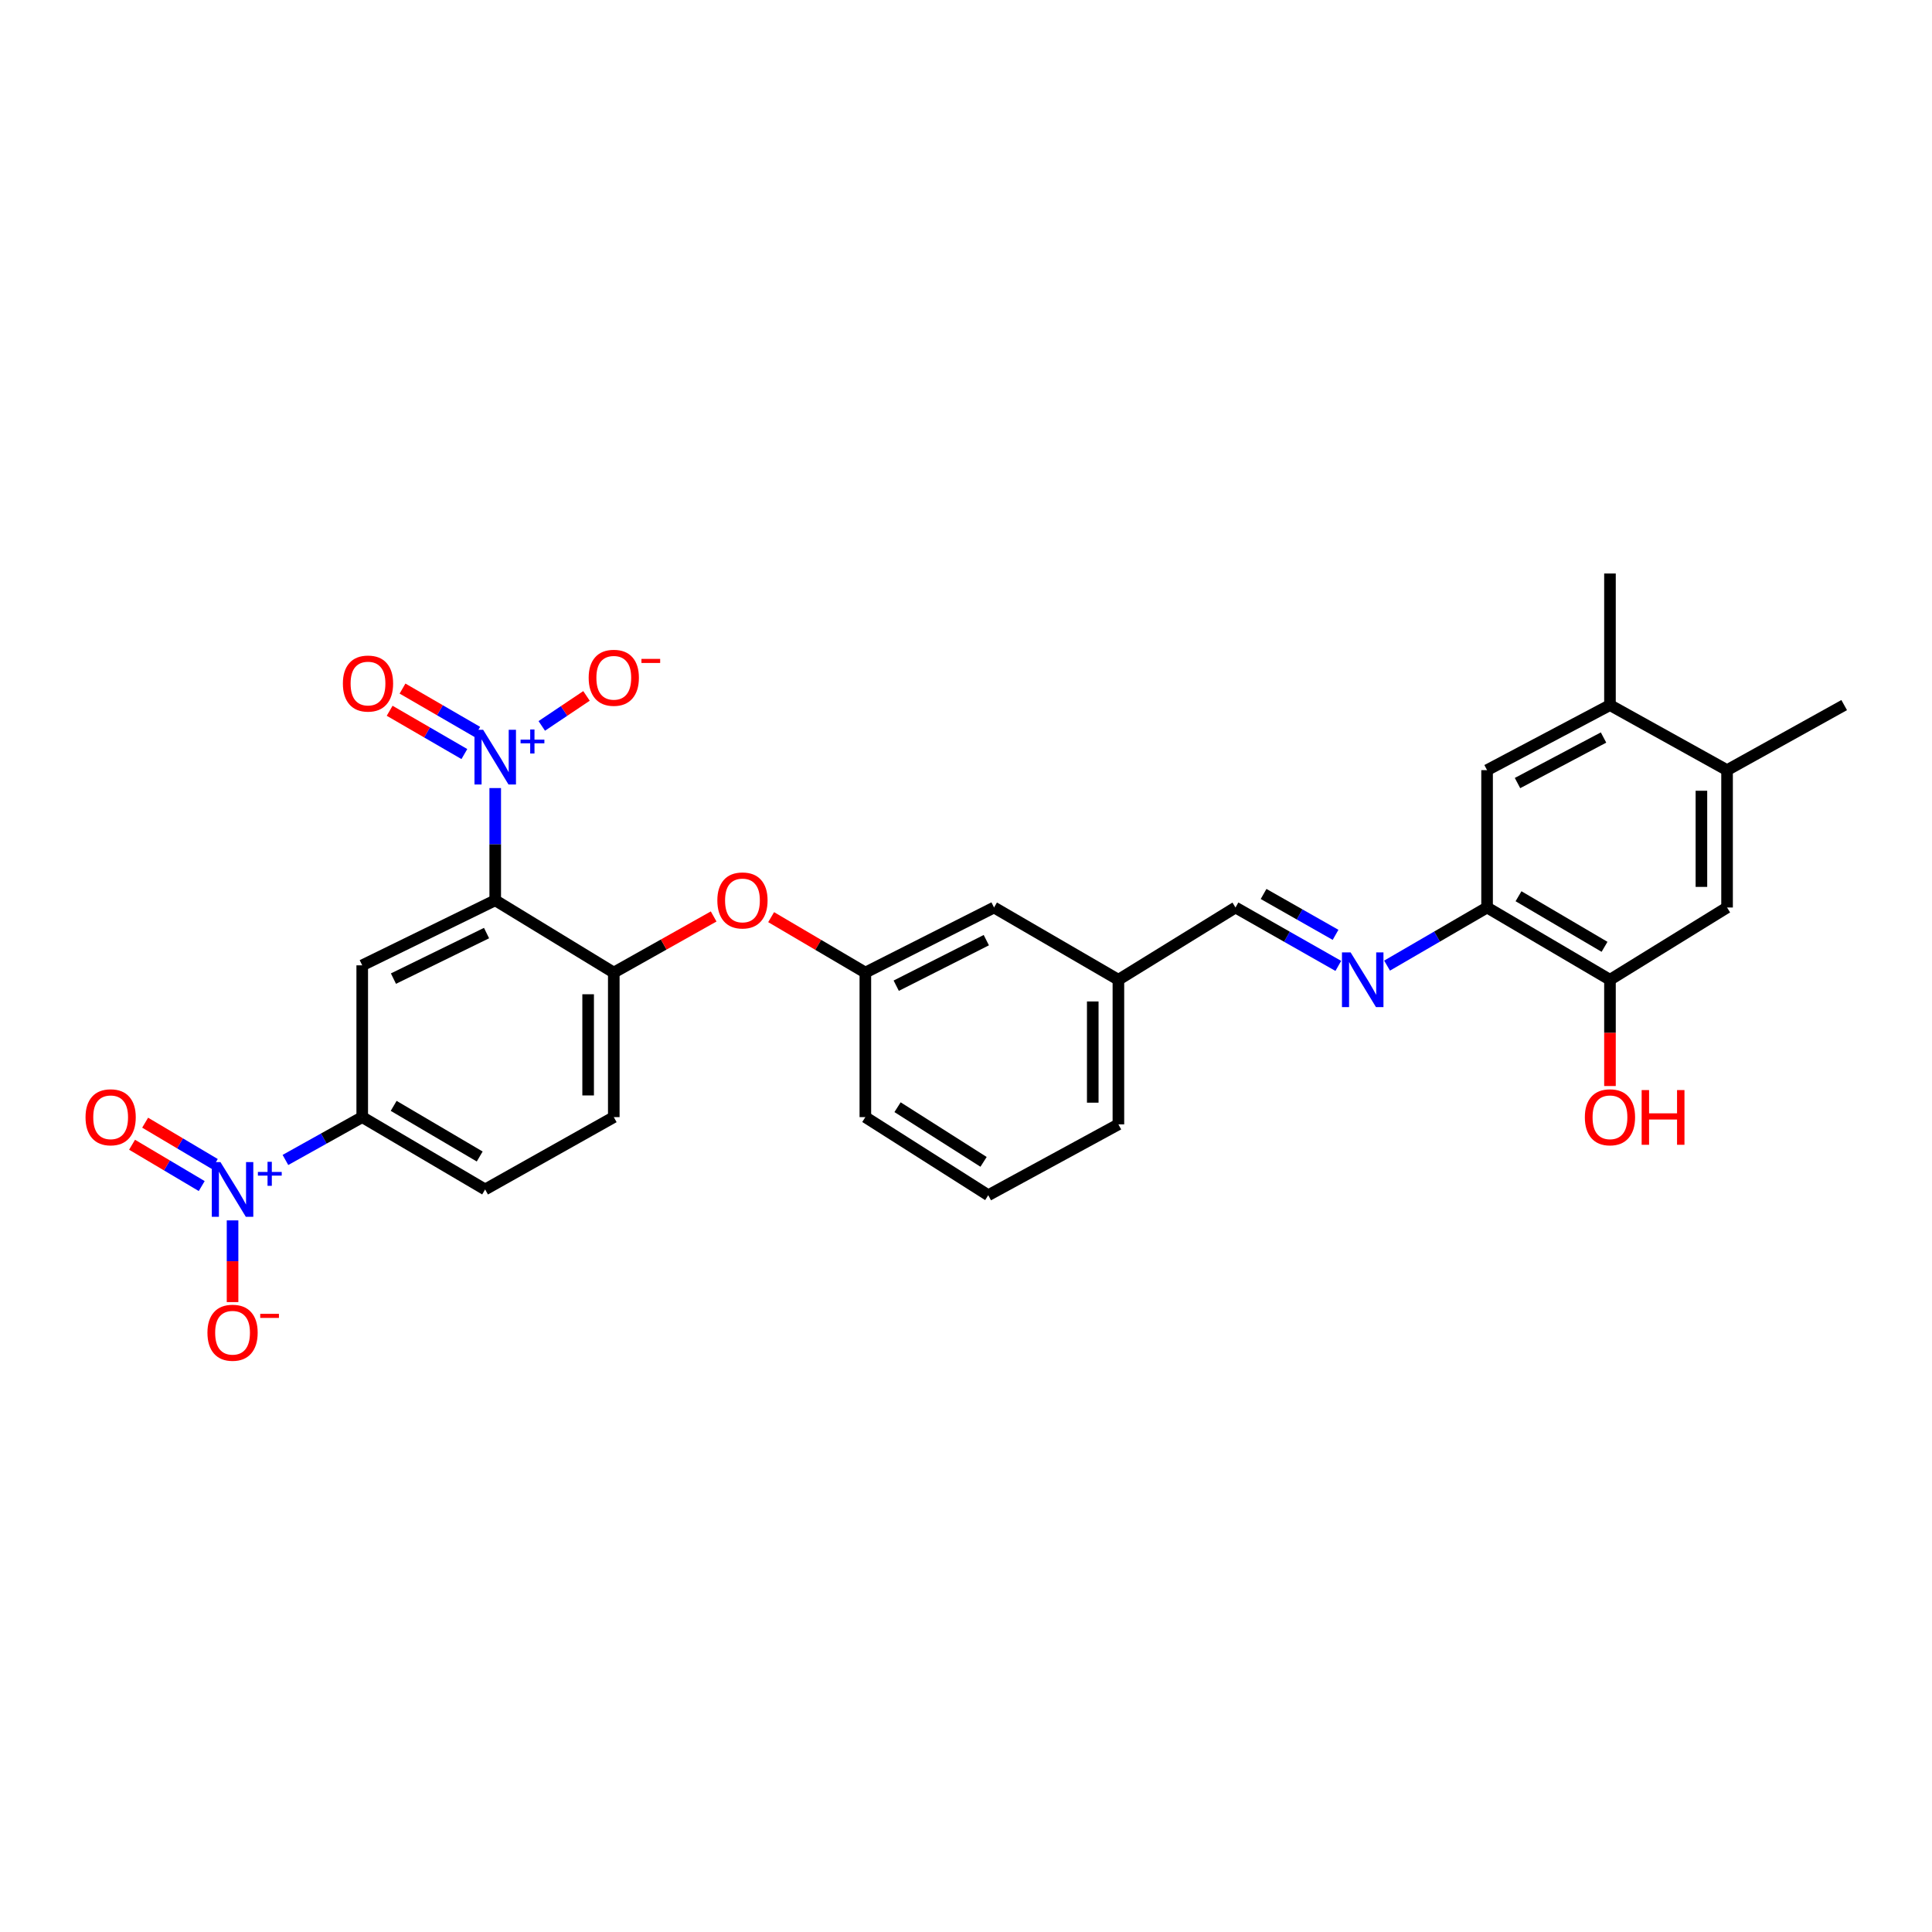 <?xml version='1.0' encoding='iso-8859-1'?>
<svg version='1.1' baseProfile='full'
              xmlns='http://www.w3.org/2000/svg'
                      xmlns:rdkit='http://www.rdkit.org/xml'
                      xmlns:xlink='http://www.w3.org/1999/xlink'
                  xml:space='preserve'
width='1000px' height='1000px' viewBox='0 0 1000 1000'>
<!-- END OF HEADER -->
<rect style='opacity:1.0;fill:#FFFFFF;stroke:none' width='1000' height='1000' x='0' y='0'> </rect>
<path class='bond-0' d='M 256.327,465.983 L 256.327,436.941' style='fill:none;fill-rule:evenodd;stroke:#000000;stroke-width:6px;stroke-linecap:butt;stroke-linejoin:miter;stroke-opacity:1' />
<path class='bond-0' d='M 256.327,436.941 L 256.327,407.9' style='fill:none;fill-rule:evenodd;stroke:#0000FF;stroke-width:6px;stroke-linecap:butt;stroke-linejoin:miter;stroke-opacity:1' />
<path class='bond-2' d='M 256.327,465.983 L 187.489,499.657' style='fill:none;fill-rule:evenodd;stroke:#000000;stroke-width:6px;stroke-linecap:butt;stroke-linejoin:miter;stroke-opacity:1' />
<path class='bond-2' d='M 251.834,482.958 L 203.648,506.53' style='fill:none;fill-rule:evenodd;stroke:#000000;stroke-width:6px;stroke-linecap:butt;stroke-linejoin:miter;stroke-opacity:1' />
<path class='bond-3' d='M 256.327,465.983 L 317.693,503.403' style='fill:none;fill-rule:evenodd;stroke:#000000;stroke-width:6px;stroke-linecap:butt;stroke-linejoin:miter;stroke-opacity:1' />
<path class='bond-13' d='M 280.419,375.731 L 291.995,367.968' style='fill:none;fill-rule:evenodd;stroke:#0000FF;stroke-width:6px;stroke-linecap:butt;stroke-linejoin:miter;stroke-opacity:1' />
<path class='bond-13' d='M 291.995,367.968 L 303.571,360.205' style='fill:none;fill-rule:evenodd;stroke:#FF0000;stroke-width:6px;stroke-linecap:butt;stroke-linejoin:miter;stroke-opacity:1' />
<path class='bond-15' d='M 247.012,378.817 L 227.677,367.611' style='fill:none;fill-rule:evenodd;stroke:#0000FF;stroke-width:6px;stroke-linecap:butt;stroke-linejoin:miter;stroke-opacity:1' />
<path class='bond-15' d='M 227.677,367.611 L 208.342,356.405' style='fill:none;fill-rule:evenodd;stroke:#FF0000;stroke-width:6px;stroke-linecap:butt;stroke-linejoin:miter;stroke-opacity:1' />
<path class='bond-15' d='M 240.356,390.302 L 221.021,379.096' style='fill:none;fill-rule:evenodd;stroke:#0000FF;stroke-width:6px;stroke-linecap:butt;stroke-linejoin:miter;stroke-opacity:1' />
<path class='bond-15' d='M 221.021,379.096 L 201.685,367.89' style='fill:none;fill-rule:evenodd;stroke:#FF0000;stroke-width:6px;stroke-linecap:butt;stroke-linejoin:miter;stroke-opacity:1' />
<path class='bond-1' d='M 147.737,600.393 L 167.613,589.307' style='fill:none;fill-rule:evenodd;stroke:#0000FF;stroke-width:6px;stroke-linecap:butt;stroke-linejoin:miter;stroke-opacity:1' />
<path class='bond-1' d='M 167.613,589.307 L 187.489,578.221' style='fill:none;fill-rule:evenodd;stroke:#000000;stroke-width:6px;stroke-linecap:butt;stroke-linejoin:miter;stroke-opacity:1' />
<path class='bond-14' d='M 120.37,631.668 L 120.37,652.817' style='fill:none;fill-rule:evenodd;stroke:#0000FF;stroke-width:6px;stroke-linecap:butt;stroke-linejoin:miter;stroke-opacity:1' />
<path class='bond-14' d='M 120.37,652.817 L 120.37,673.966' style='fill:none;fill-rule:evenodd;stroke:#FF0000;stroke-width:6px;stroke-linecap:butt;stroke-linejoin:miter;stroke-opacity:1' />
<path class='bond-16' d='M 111.183,602.488 L 93.154,591.792' style='fill:none;fill-rule:evenodd;stroke:#0000FF;stroke-width:6px;stroke-linecap:butt;stroke-linejoin:miter;stroke-opacity:1' />
<path class='bond-16' d='M 93.154,591.792 L 75.126,581.097' style='fill:none;fill-rule:evenodd;stroke:#FF0000;stroke-width:6px;stroke-linecap:butt;stroke-linejoin:miter;stroke-opacity:1' />
<path class='bond-16' d='M 104.41,613.905 L 86.381,603.209' style='fill:none;fill-rule:evenodd;stroke:#0000FF;stroke-width:6px;stroke-linecap:butt;stroke-linejoin:miter;stroke-opacity:1' />
<path class='bond-16' d='M 86.381,603.209 L 68.353,592.514' style='fill:none;fill-rule:evenodd;stroke:#FF0000;stroke-width:6px;stroke-linecap:butt;stroke-linejoin:miter;stroke-opacity:1' />
<path class='bond-4' d='M 187.489,499.657 L 187.489,578.221' style='fill:none;fill-rule:evenodd;stroke:#000000;stroke-width:6px;stroke-linecap:butt;stroke-linejoin:miter;stroke-opacity:1' />
<path class='bond-10' d='M 317.693,503.403 L 343.54,488.881' style='fill:none;fill-rule:evenodd;stroke:#000000;stroke-width:6px;stroke-linecap:butt;stroke-linejoin:miter;stroke-opacity:1' />
<path class='bond-10' d='M 343.54,488.881 L 369.386,474.36' style='fill:none;fill-rule:evenodd;stroke:#FF0000;stroke-width:6px;stroke-linecap:butt;stroke-linejoin:miter;stroke-opacity:1' />
<path class='bond-18' d='M 317.693,503.403 L 317.693,578.221' style='fill:none;fill-rule:evenodd;stroke:#000000;stroke-width:6px;stroke-linecap:butt;stroke-linejoin:miter;stroke-opacity:1' />
<path class='bond-18' d='M 304.418,514.626 L 304.418,566.999' style='fill:none;fill-rule:evenodd;stroke:#000000;stroke-width:6px;stroke-linecap:butt;stroke-linejoin:miter;stroke-opacity:1' />
<path class='bond-29' d='M 187.489,578.221 L 251.098,615.656' style='fill:none;fill-rule:evenodd;stroke:#000000;stroke-width:6px;stroke-linecap:butt;stroke-linejoin:miter;stroke-opacity:1' />
<path class='bond-29' d='M 203.764,572.396 L 248.29,598.601' style='fill:none;fill-rule:evenodd;stroke:#000000;stroke-width:6px;stroke-linecap:butt;stroke-linejoin:miter;stroke-opacity:1' />
<path class='bond-5' d='M 692.707,499.951 L 666.098,484.836' style='fill:none;fill-rule:evenodd;stroke:#0000FF;stroke-width:6px;stroke-linecap:butt;stroke-linejoin:miter;stroke-opacity:1' />
<path class='bond-5' d='M 666.098,484.836 L 639.49,469.722' style='fill:none;fill-rule:evenodd;stroke:#000000;stroke-width:6px;stroke-linecap:butt;stroke-linejoin:miter;stroke-opacity:1' />
<path class='bond-5' d='M 691.281,483.874 L 672.655,473.294' style='fill:none;fill-rule:evenodd;stroke:#0000FF;stroke-width:6px;stroke-linecap:butt;stroke-linejoin:miter;stroke-opacity:1' />
<path class='bond-5' d='M 672.655,473.294 L 654.029,462.714' style='fill:none;fill-rule:evenodd;stroke:#000000;stroke-width:6px;stroke-linecap:butt;stroke-linejoin:miter;stroke-opacity:1' />
<path class='bond-6' d='M 717.941,499.805 L 743.825,484.763' style='fill:none;fill-rule:evenodd;stroke:#0000FF;stroke-width:6px;stroke-linecap:butt;stroke-linejoin:miter;stroke-opacity:1' />
<path class='bond-6' d='M 743.825,484.763 L 769.708,469.722' style='fill:none;fill-rule:evenodd;stroke:#000000;stroke-width:6px;stroke-linecap:butt;stroke-linejoin:miter;stroke-opacity:1' />
<path class='bond-7' d='M 769.708,469.722 L 833.317,507.127' style='fill:none;fill-rule:evenodd;stroke:#000000;stroke-width:6px;stroke-linecap:butt;stroke-linejoin:miter;stroke-opacity:1' />
<path class='bond-7' d='M 785.979,463.89 L 830.505,490.074' style='fill:none;fill-rule:evenodd;stroke:#000000;stroke-width:6px;stroke-linecap:butt;stroke-linejoin:miter;stroke-opacity:1' />
<path class='bond-8' d='M 769.708,469.722 L 769.708,398.628' style='fill:none;fill-rule:evenodd;stroke:#000000;stroke-width:6px;stroke-linecap:butt;stroke-linejoin:miter;stroke-opacity:1' />
<path class='bond-9' d='M 833.317,507.127 L 893.924,469.722' style='fill:none;fill-rule:evenodd;stroke:#000000;stroke-width:6px;stroke-linecap:butt;stroke-linejoin:miter;stroke-opacity:1' />
<path class='bond-23' d='M 833.317,507.127 L 833.317,534.626' style='fill:none;fill-rule:evenodd;stroke:#000000;stroke-width:6px;stroke-linecap:butt;stroke-linejoin:miter;stroke-opacity:1' />
<path class='bond-23' d='M 833.317,534.626 L 833.317,562.124' style='fill:none;fill-rule:evenodd;stroke:#FF0000;stroke-width:6px;stroke-linecap:butt;stroke-linejoin:miter;stroke-opacity:1' />
<path class='bond-12' d='M 769.708,398.628 L 833.317,364.954' style='fill:none;fill-rule:evenodd;stroke:#000000;stroke-width:6px;stroke-linecap:butt;stroke-linejoin:miter;stroke-opacity:1' />
<path class='bond-12' d='M 785.461,405.309 L 829.986,381.737' style='fill:none;fill-rule:evenodd;stroke:#000000;stroke-width:6px;stroke-linecap:butt;stroke-linejoin:miter;stroke-opacity:1' />
<path class='bond-31' d='M 893.924,469.722 L 893.924,398.628' style='fill:none;fill-rule:evenodd;stroke:#000000;stroke-width:6px;stroke-linecap:butt;stroke-linejoin:miter;stroke-opacity:1' />
<path class='bond-31' d='M 880.649,459.058 L 880.649,409.292' style='fill:none;fill-rule:evenodd;stroke:#000000;stroke-width:6px;stroke-linecap:butt;stroke-linejoin:miter;stroke-opacity:1' />
<path class='bond-20' d='M 399.141,474.716 L 423.523,489.059' style='fill:none;fill-rule:evenodd;stroke:#FF0000;stroke-width:6px;stroke-linecap:butt;stroke-linejoin:miter;stroke-opacity:1' />
<path class='bond-20' d='M 423.523,489.059 L 447.905,503.403' style='fill:none;fill-rule:evenodd;stroke:#000000;stroke-width:6px;stroke-linecap:butt;stroke-linejoin:miter;stroke-opacity:1' />
<path class='bond-11' d='M 893.924,398.628 L 833.317,364.954' style='fill:none;fill-rule:evenodd;stroke:#000000;stroke-width:6px;stroke-linecap:butt;stroke-linejoin:miter;stroke-opacity:1' />
<path class='bond-25' d='M 893.924,398.628 L 954.545,364.954' style='fill:none;fill-rule:evenodd;stroke:#000000;stroke-width:6px;stroke-linecap:butt;stroke-linejoin:miter;stroke-opacity:1' />
<path class='bond-26' d='M 833.317,364.954 L 833.317,296.847' style='fill:none;fill-rule:evenodd;stroke:#000000;stroke-width:6px;stroke-linecap:butt;stroke-linejoin:miter;stroke-opacity:1' />
<path class='bond-17' d='M 639.49,469.722 L 578.883,507.127' style='fill:none;fill-rule:evenodd;stroke:#000000;stroke-width:6px;stroke-linecap:butt;stroke-linejoin:miter;stroke-opacity:1' />
<path class='bond-19' d='M 317.693,578.221 L 251.098,615.656' style='fill:none;fill-rule:evenodd;stroke:#000000;stroke-width:6px;stroke-linecap:butt;stroke-linejoin:miter;stroke-opacity:1' />
<path class='bond-21' d='M 447.905,503.403 L 514.515,469.722' style='fill:none;fill-rule:evenodd;stroke:#000000;stroke-width:6px;stroke-linecap:butt;stroke-linejoin:miter;stroke-opacity:1' />
<path class='bond-21' d='M 463.886,510.197 L 510.513,486.621' style='fill:none;fill-rule:evenodd;stroke:#000000;stroke-width:6px;stroke-linecap:butt;stroke-linejoin:miter;stroke-opacity:1' />
<path class='bond-27' d='M 447.905,503.403 L 447.905,578.221' style='fill:none;fill-rule:evenodd;stroke:#000000;stroke-width:6px;stroke-linecap:butt;stroke-linejoin:miter;stroke-opacity:1' />
<path class='bond-22' d='M 514.515,469.722 L 578.883,507.127' style='fill:none;fill-rule:evenodd;stroke:#000000;stroke-width:6px;stroke-linecap:butt;stroke-linejoin:miter;stroke-opacity:1' />
<path class='bond-30' d='M 578.883,507.127 L 578.883,581.968' style='fill:none;fill-rule:evenodd;stroke:#000000;stroke-width:6px;stroke-linecap:butt;stroke-linejoin:miter;stroke-opacity:1' />
<path class='bond-30' d='M 565.608,518.353 L 565.608,570.742' style='fill:none;fill-rule:evenodd;stroke:#000000;stroke-width:6px;stroke-linecap:butt;stroke-linejoin:miter;stroke-opacity:1' />
<path class='bond-24' d='M 511.513,618.643 L 447.905,578.221' style='fill:none;fill-rule:evenodd;stroke:#000000;stroke-width:6px;stroke-linecap:butt;stroke-linejoin:miter;stroke-opacity:1' />
<path class='bond-24' d='M 509.092,601.376 L 464.566,573.081' style='fill:none;fill-rule:evenodd;stroke:#000000;stroke-width:6px;stroke-linecap:butt;stroke-linejoin:miter;stroke-opacity:1' />
<path class='bond-28' d='M 511.513,618.643 L 578.883,581.968' style='fill:none;fill-rule:evenodd;stroke:#000000;stroke-width:6px;stroke-linecap:butt;stroke-linejoin:miter;stroke-opacity:1' />
<path  class='atom-1' d='M 250.067 377.727
L 259.347 392.727
Q 260.267 394.207, 261.747 396.887
Q 263.227 399.567, 263.307 399.727
L 263.307 377.727
L 267.067 377.727
L 267.067 406.047
L 263.187 406.047
L 253.227 389.647
Q 252.067 387.727, 250.827 385.527
Q 249.627 383.327, 249.267 382.647
L 249.267 406.047
L 245.587 406.047
L 245.587 377.727
L 250.067 377.727
' fill='#0000FF'/>
<path  class='atom-1' d='M 269.443 382.832
L 274.432 382.832
L 274.432 377.578
L 276.65 377.578
L 276.65 382.832
L 281.772 382.832
L 281.772 384.733
L 276.65 384.733
L 276.65 390.013
L 274.432 390.013
L 274.432 384.733
L 269.443 384.733
L 269.443 382.832
' fill='#0000FF'/>
<path  class='atom-2' d='M 114.11 601.496
L 123.39 616.496
Q 124.31 617.976, 125.79 620.656
Q 127.27 623.336, 127.35 623.496
L 127.35 601.496
L 131.11 601.496
L 131.11 629.816
L 127.23 629.816
L 117.27 613.416
Q 116.11 611.496, 114.87 609.296
Q 113.67 607.096, 113.31 606.416
L 113.31 629.816
L 109.63 629.816
L 109.63 601.496
L 114.11 601.496
' fill='#0000FF'/>
<path  class='atom-2' d='M 133.486 606.601
L 138.476 606.601
L 138.476 601.348
L 140.694 601.348
L 140.694 606.601
L 145.815 606.601
L 145.815 608.502
L 140.694 608.502
L 140.694 613.782
L 138.476 613.782
L 138.476 608.502
L 133.486 608.502
L 133.486 606.601
' fill='#0000FF'/>
<path  class='atom-6' d='M 699.08 492.967
L 708.36 507.967
Q 709.28 509.447, 710.76 512.127
Q 712.24 514.807, 712.32 514.967
L 712.32 492.967
L 716.08 492.967
L 716.08 521.287
L 712.2 521.287
L 702.24 504.887
Q 701.08 502.967, 699.84 500.767
Q 698.64 498.567, 698.28 497.887
L 698.28 521.287
L 694.6 521.287
L 694.6 492.967
L 699.08 492.967
' fill='#0000FF'/>
<path  class='atom-11' d='M 371.296 466.063
Q 371.296 459.263, 374.656 455.463
Q 378.016 451.663, 384.296 451.663
Q 390.576 451.663, 393.936 455.463
Q 397.296 459.263, 397.296 466.063
Q 397.296 472.943, 393.896 476.863
Q 390.496 480.743, 384.296 480.743
Q 378.056 480.743, 374.656 476.863
Q 371.296 472.983, 371.296 466.063
M 384.296 477.543
Q 388.616 477.543, 390.936 474.663
Q 393.296 471.743, 393.296 466.063
Q 393.296 460.503, 390.936 457.703
Q 388.616 454.863, 384.296 454.863
Q 379.976 454.863, 377.616 457.663
Q 375.296 460.463, 375.296 466.063
Q 375.296 471.783, 377.616 474.663
Q 379.976 477.543, 384.296 477.543
' fill='#FF0000'/>
<path  class='atom-14' d='M 304.693 350.815
Q 304.693 344.015, 308.053 340.215
Q 311.413 336.415, 317.693 336.415
Q 323.973 336.415, 327.333 340.215
Q 330.693 344.015, 330.693 350.815
Q 330.693 357.695, 327.293 361.615
Q 323.893 365.495, 317.693 365.495
Q 311.453 365.495, 308.053 361.615
Q 304.693 357.735, 304.693 350.815
M 317.693 362.295
Q 322.013 362.295, 324.333 359.415
Q 326.693 356.495, 326.693 350.815
Q 326.693 345.255, 324.333 342.455
Q 322.013 339.615, 317.693 339.615
Q 313.373 339.615, 311.013 342.415
Q 308.693 345.215, 308.693 350.815
Q 308.693 356.535, 311.013 359.415
Q 313.373 362.295, 317.693 362.295
' fill='#FF0000'/>
<path  class='atom-14' d='M 332.013 341.038
L 341.702 341.038
L 341.702 343.15
L 332.013 343.15
L 332.013 341.038
' fill='#FF0000'/>
<path  class='atom-15' d='M 107.37 689.817
Q 107.37 683.017, 110.73 679.217
Q 114.09 675.417, 120.37 675.417
Q 126.65 675.417, 130.01 679.217
Q 133.37 683.017, 133.37 689.817
Q 133.37 696.697, 129.97 700.617
Q 126.57 704.497, 120.37 704.497
Q 114.13 704.497, 110.73 700.617
Q 107.37 696.737, 107.37 689.817
M 120.37 701.297
Q 124.69 701.297, 127.01 698.417
Q 129.37 695.497, 129.37 689.817
Q 129.37 684.257, 127.01 681.457
Q 124.69 678.617, 120.37 678.617
Q 116.05 678.617, 113.69 681.417
Q 111.37 684.217, 111.37 689.817
Q 111.37 695.537, 113.69 698.417
Q 116.05 701.297, 120.37 701.297
' fill='#FF0000'/>
<path  class='atom-15' d='M 134.69 680.04
L 144.379 680.04
L 144.379 682.152
L 134.69 682.152
L 134.69 680.04
' fill='#FF0000'/>
<path  class='atom-16' d='M 177.476 353.802
Q 177.476 347.002, 180.836 343.202
Q 184.196 339.402, 190.476 339.402
Q 196.756 339.402, 200.116 343.202
Q 203.476 347.002, 203.476 353.802
Q 203.476 360.682, 200.076 364.602
Q 196.676 368.482, 190.476 368.482
Q 184.236 368.482, 180.836 364.602
Q 177.476 360.722, 177.476 353.802
M 190.476 365.282
Q 194.796 365.282, 197.116 362.402
Q 199.476 359.482, 199.476 353.802
Q 199.476 348.242, 197.116 345.442
Q 194.796 342.602, 190.476 342.602
Q 186.156 342.602, 183.796 345.402
Q 181.476 348.202, 181.476 353.802
Q 181.476 359.522, 183.796 362.402
Q 186.156 365.282, 190.476 365.282
' fill='#FF0000'/>
<path  class='atom-17' d='M 44.271 578.301
Q 44.271 571.501, 47.631 567.701
Q 50.991 563.901, 57.271 563.901
Q 63.551 563.901, 66.911 567.701
Q 70.271 571.501, 70.271 578.301
Q 70.271 585.181, 66.871 589.101
Q 63.471 592.981, 57.271 592.981
Q 51.031 592.981, 47.631 589.101
Q 44.271 585.221, 44.271 578.301
M 57.271 589.781
Q 61.591 589.781, 63.911 586.901
Q 66.271 583.981, 66.271 578.301
Q 66.271 572.741, 63.911 569.941
Q 61.591 567.101, 57.271 567.101
Q 52.951 567.101, 50.591 569.901
Q 48.271 572.701, 48.271 578.301
Q 48.271 584.021, 50.591 586.901
Q 52.951 589.781, 57.271 589.781
' fill='#FF0000'/>
<path  class='atom-24' d='M 820.317 578.301
Q 820.317 571.501, 823.677 567.701
Q 827.037 563.901, 833.317 563.901
Q 839.597 563.901, 842.957 567.701
Q 846.317 571.501, 846.317 578.301
Q 846.317 585.181, 842.917 589.101
Q 839.517 592.981, 833.317 592.981
Q 827.077 592.981, 823.677 589.101
Q 820.317 585.221, 820.317 578.301
M 833.317 589.781
Q 837.637 589.781, 839.957 586.901
Q 842.317 583.981, 842.317 578.301
Q 842.317 572.741, 839.957 569.941
Q 837.637 567.101, 833.317 567.101
Q 828.997 567.101, 826.637 569.901
Q 824.317 572.701, 824.317 578.301
Q 824.317 584.021, 826.637 586.901
Q 828.997 589.781, 833.317 589.781
' fill='#FF0000'/>
<path  class='atom-24' d='M 849.717 564.221
L 853.557 564.221
L 853.557 576.261
L 868.037 576.261
L 868.037 564.221
L 871.877 564.221
L 871.877 592.541
L 868.037 592.541
L 868.037 579.461
L 853.557 579.461
L 853.557 592.541
L 849.717 592.541
L 849.717 564.221
' fill='#FF0000'/>
</svg>
